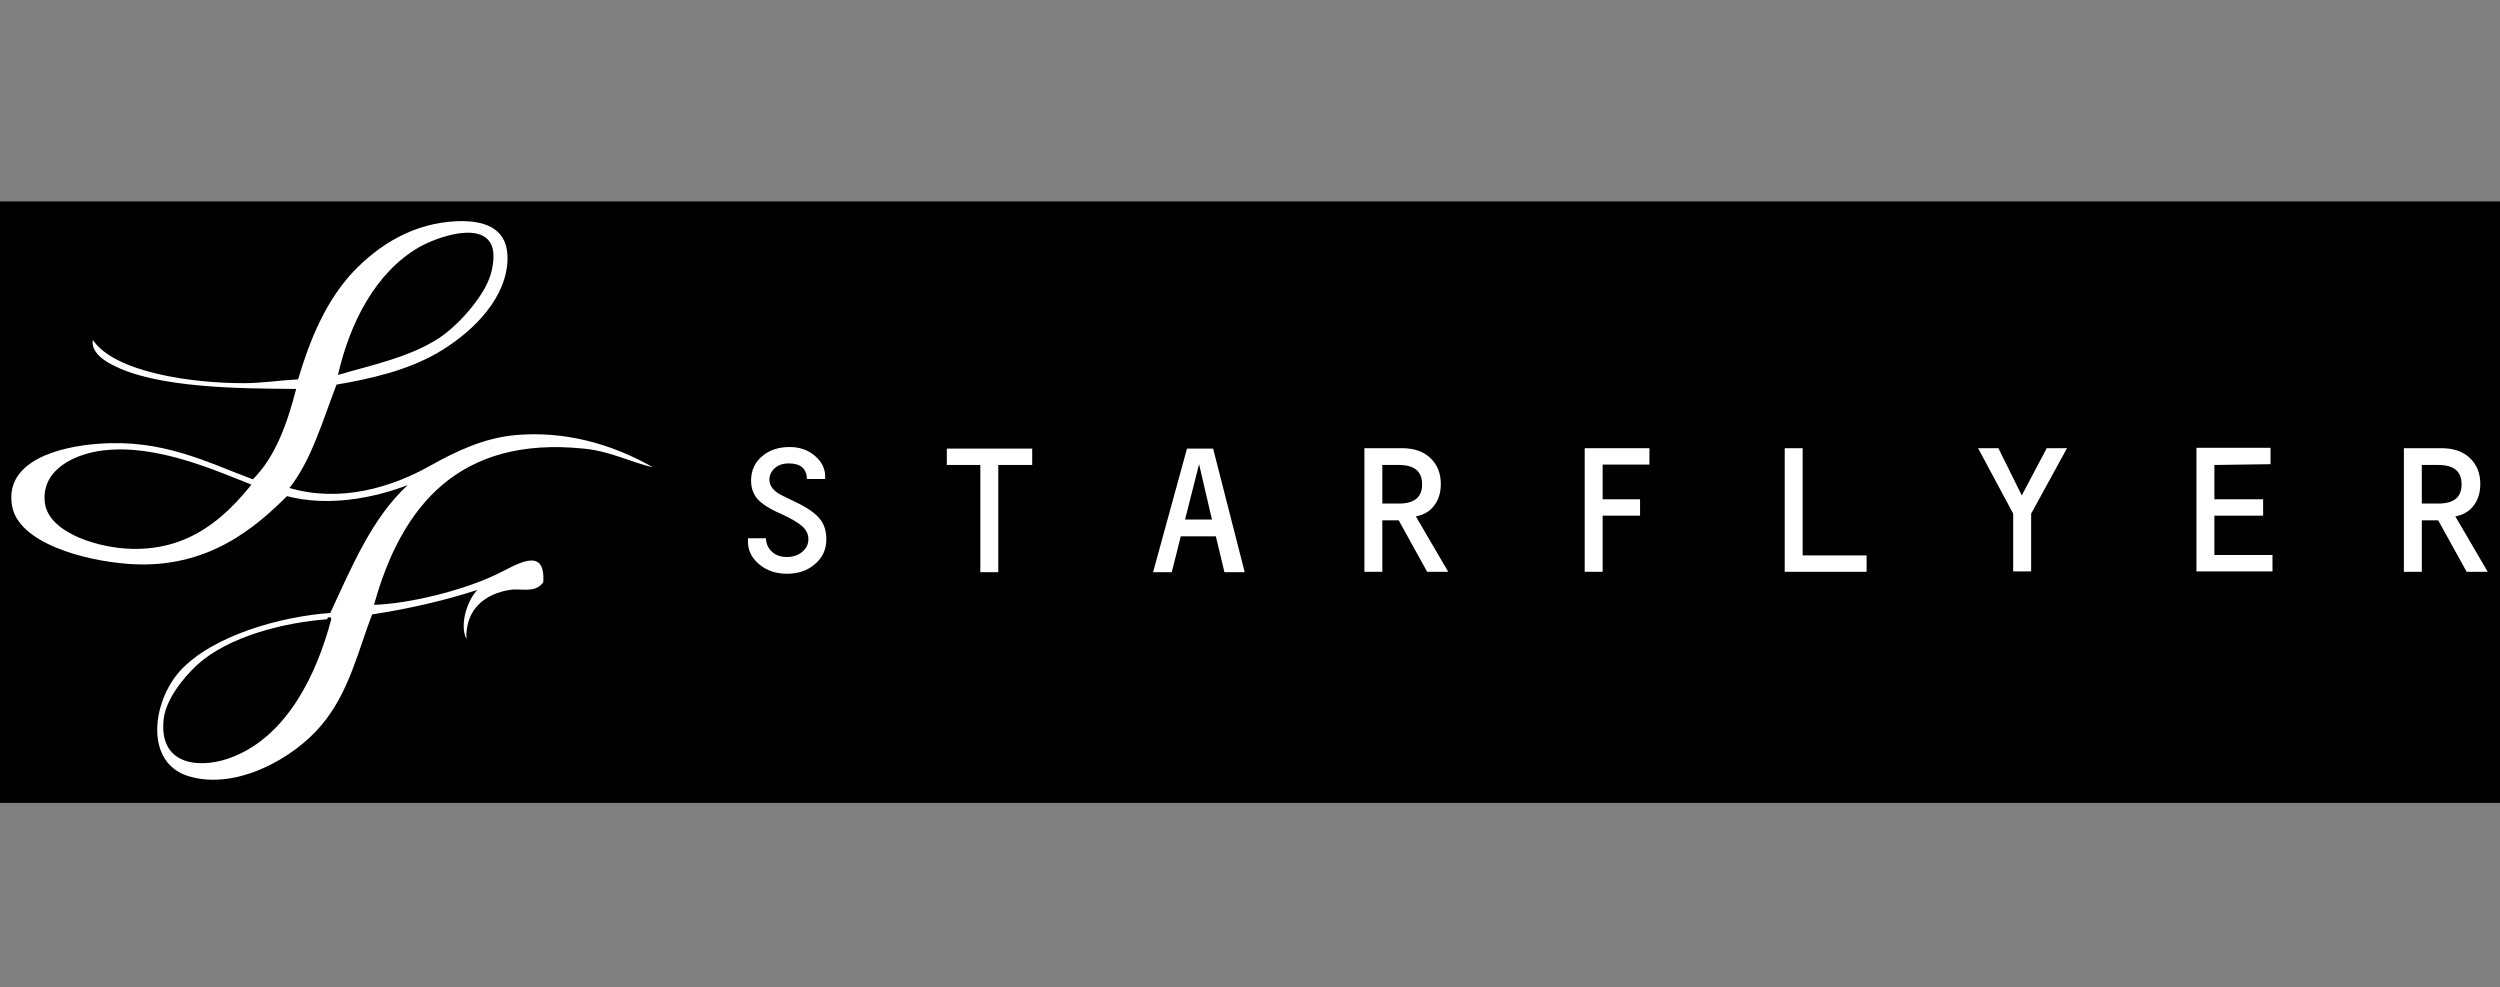 <?xml version="1.0" encoding="utf-8"?>
<!-- Generator: Adobe Illustrator 22.1.0, SVG Export Plug-In . SVG Version: 6.00 Build 0)  -->
<svg version="1.1"
	 id="svg4862" inkscape:version="0.92.3 (2405546, 2018-03-11)" sodipodi:docname="logo_jal.svg" xmlns:cc="http://creativecommons.org/ns#" xmlns:dc="http://purl.org/dc/elements/1.1/" xmlns:inkscape="http://www.inkscape.org/namespaces/inkscape" xmlns:rdf="http://www.w3.org/1999/02/22-rdf-syntax-ns#" xmlns:sodipodi="http://sodipodi.sourceforge.net/DTD/sodipodi-0.dtd" xmlns:svg="http://www.w3.org/2000/svg"
	 xmlns="http://www.w3.org/2000/svg" xmlns:xlink="http://www.w3.org/1999/xlink" x="0px" y="0px" width="520px" height="205.3px"
	 viewBox="0 0 520 205.3" style="enable-background:new 0 0 520 205.3;" xml:space="preserve">
<rect x="0" y="0" width="520" height="205.3" fill="#808080" stroke="none"/>
<style type="text/css">
	.st0{display:none;}
	.st1{display:inline;}
	.st2{stroke:#000000;stroke-width:0.141;}
	.st3{fill:#231916;}
	.st4{fill:#FFFFFF;}
</style>
<sodipodi:namedview  bordercolor="#666666" borderopacity="1" gridtolerance="10" guidetolerance="10" id="namedview4864" inkscape:current-layer="g4870" inkscape:cx="-91.3114" inkscape:cy="185.21338" inkscape:pageopacity="0" inkscape:pageshadow="2" inkscape:window-height="1017" inkscape:window-maximized="1" inkscape:window-width="1920" inkscape:window-x="-8" inkscape:window-y="-8" inkscape:zoom="0.96921086" objecttolerance="10" pagecolor="#ffffff" showgrid="false">
	</sodipodi:namedview>
<g id="layer1" inkscape:groupmode="layer" inkscape:label="JTA" class="st0">
	<g id="g4931-0" transform="matrix(1.783,0,0,-1.781,-68.026,228.917)" class="st1">
		<path id="path4314_5_-6-5" inkscape:connector-curvature="0" d="M152.1,67.6c-6-15.6-20.8-16.9-31.3-16.9c-5.9,0-11,0.6-15.2,1.5
			l3.7,9.7c10-1.2,18.6-0.3,22,8.5L142,98.1h21.9"/>
		<path id="path4330_6_-6-4" inkscape:connector-curvature="0" d="M242.2,69.4l12.1,15.1l0.6-15.1H242.2z M273.4,98.1h-20.1
			c-2.4,0-5.1-1.4-6.9-3.5l-37.9-43.9H227l7.8,9.6h20.3l0.4-9.6h22.4"/>
		<path id="path4485-3" inkscape:connector-curvature="0" sodipodi:nodetypes="ccccccccc" class="st2" d="M174.4,97.9l-4.3-10.7
			h16.3l-12.8-36.4H195l12.8,36.4h16.3l4.3,10.7H174.4z"/>
	</g>
</g>
<g id="layer3" inkscape:groupmode="layer" inkscape:label="RAC" class="st0">
	<g id="g4346" transform="matrix(1.594,0,0,1.594,-741.608,24.305)" class="st1">
		<path id="path4330_6_-6-6-3-4-8-7" inkscape:connector-curvature="0" class="st3" d="M651.4,51.7L664.8,35l0.6,16.7H651.4z
			 M686,19.9h-22.2c-2.7,0-5.7,1.6-7.6,3.9l-42,48.7h20.5l8.6-10.7h22.5l0.4,10.7H691"/>
		<path id="path5173-2-8-2-3-7" inkscape:connector-curvature="0" sodipodi:nodetypes="sssscccsssscscsss" class="st3" d="
			M713.5,72.4c-11-3.3-16.9-11.4-15.2-20.6c3.5-19.3,23.3-32.2,49.7-32.2c18.3,0,28.1,5.6,28.1,16v4.8h-12.3h-12.3v-3
			c0-4.5-4.9-7.3-10.7-6.2c-9.1,1.7-19.4,17.1-16.9,25.1c2.1,6.6,12.8,6.3,19.5-0.6l4.1-4.2h11.8c6.8,0,12.3,0,12.3,0
			s-8.2,11.1-13.6,14.3c-9.1,5.3-19.1,7.8-30.9,7.7C721.3,73.3,715.2,72.9,713.5,72.4L713.5,72.4z"/>
		<g id="g4320-6-1-3-5" transform="matrix(7.976,0,0,-7.976,601.042,36.469)">
			<path id="path4322-1-1-90-1" inkscape:connector-curvature="0" class="st3" d="M0,0c-0.2-0.5-0.8-0.8-1.3-0.8H-3l0.6,1.7h1.7
				C-0.1,0.8,0.2,0.5,0,0 M-0.2,2.1h-4.9l-2.5-6.6h3.1l0.9,2.4h0.9L-2-4.5h3.4L0.6-1.8C2-1.5,2.8-0.9,3.1,0C3.6,1.3,2.7,2.1-0.2,2.1
				"/>
		</g>
	</g>
</g>
<g id="layer4" inkscape:groupmode="layer" inkscape:label="JAC" class="st0">
	<g id="g4917" transform="matrix(1.347,0,0,1.347,-115.82,62.992)" class="st1">
		<path id="path4314_5_-6" inkscape:connector-curvature="0" d="M237.4,35.4c-8,20.8-27.7,22.6-41.8,22.6c-7.9,0-14.7-0.8-20.3-2.1
			l5-13c13.4,1.6,24.8,0.4,29.3-11.3l14.2-37H253"/>
		<path id="path4330_6_-6" inkscape:connector-curvature="0" d="M279.3,32.8L295,13.2l0.7,19.6H279.3z M320.1-4.6H294
			c-3.2,0-6.6,1.9-9,4.5l-49.4,57.2h24.2l10.1-12.5h26.4l0.5,12.5H326"/>
		<g id="g584" transform="translate(464.732,-214.554)">
			<path id="path5173-2-8-2-3" inkscape:connector-curvature="0" sodipodi:nodetypes="sssscccsssscscsss" d="M-112.7,271.4
				c-12.8-3.9-19.8-13.3-17.8-24.1c4.1-22.6,27.3-37.6,58.1-37.6c21.3,0,32.9,6.6,32.9,18.7v5.6h-14.3h-14.3v-3.6
				c0-5.2-5.7-8.5-12.5-7.2c-10.6,2-22.7,20-19.8,29.4c2.4,7.7,15,7.3,22.8-0.7l4.8-5H-59c7.9,0,14.4,0,14.4,0s-9.6,13-15.9,16.7
				c-10.6,6.2-22.3,9.1-36.1,9C-103.6,272.5-110.8,272-112.7,271.4L-112.7,271.4z"/>
		</g>
	</g>
</g>
<sodipodi:namedview  bordercolor="#666666" borderopacity="1" gridtolerance="10" guidetolerance="10" id="namedview4864" inkscape:current-layer="g4870" inkscape:cx="-91.3114" inkscape:cy="185.21338" inkscape:pageopacity="0" inkscape:pageshadow="2" inkscape:window-height="1017" inkscape:window-maximized="1" inkscape:window-width="1920" inkscape:window-x="-8" inkscape:window-y="-8" inkscape:zoom="0.96921086" objecttolerance="10" pagecolor="#ffffff" showgrid="false">
	</sodipodi:namedview>
<g id="layer1_1_" inkscape:groupmode="layer" inkscape:label="JTA" class="st0">
	<g id="g4931-0_1_" transform="matrix(1.783,0,0,-1.781,-68.026,228.917)" class="st1">
		<path id="path4314_5_-6-5_1_" inkscape:connector-curvature="0" d="M162.4,62.2c-6.8-17.8-23.7-19.3-35.7-19.3
			c-6.7,0-12.6,0.7-17.4,1.8l4.3,11.1c11.4-1.3,21.2-0.3,25.1,9.7l12.2,31.6h25"/>
		<path id="path4330_6_-6-4_1_" inkscape:connector-curvature="0" d="M265.1,64.2l13.8,17.2l0.6-17.2H265.1z M300.7,97h-22.9
			c-2.8,0-5.8-1.6-7.8-4l-43.3-50h21.1l8.9,11h23.1l0.4-11h25.6"/>
		<path id="path4485-3_1_" inkscape:connector-curvature="0" sodipodi:nodetypes="ccccccccc" class="st2" d="M187.9,96.8L183,84.7
			h18.6L187,43.2h24.4L226,84.7h18.6l4.9,12.2L187.9,96.8z"/>
	</g>
</g>
<g id="layer3_1_" inkscape:groupmode="layer" inkscape:label="RAC" class="st0">
	<g id="g4346_1_" transform="matrix(1.594,0,0,1.594,-741.608,24.305)" class="st1">
		<path id="path4330_6_-6-6-3-4-8-7_1_" inkscape:connector-curvature="0" class="st3" d="M671.1,57.6l15.3-19l0.7,19H671.1z
			 M710.6,21.3h-25.3c-3.1,0-6.4,1.8-8.7,4.4l-47.9,55.5h23.4l9.8-12.2h25.6l0.4,12.2h28.3"/>
		<path id="path5173-2-8-2-3-7_1_" inkscape:connector-curvature="0" sodipodi:nodetypes="sssscccsssscscsss" class="st3" d="
			M741.9,81.1c-12.5-3.8-19.3-13-17.4-23.5c4-22,26.6-36.7,56.7-36.7c20.8,0,32.1,6.4,32.1,18.3v5.5h-14h-14v-3.5
			c0-5.1-5.6-8.3-12.2-7.1c-10.3,1.9-22.2,19.5-19.3,28.7c2.4,7.5,14.6,7.1,22.2-0.7l4.7-4.8h13.5c7.7,0,14.1,0,14.1,0
			S799,70,792.8,73.6c-10.3,6-21.8,8.9-35.2,8.8C750.9,82.2,743.8,81.7,741.9,81.1L741.9,81.1z"/>
		<g id="g4320-6-1-3-5_1_" transform="matrix(7.976,0,0,-7.976,601.042,36.469)">
			<path id="path4322-1-1-90-1_1_" inkscape:connector-curvature="0" class="st3" d="M1.6-0.5C1.4-1,0.7-1.4,0.1-1.4h-2l0.7,1.9h2
				C1.4,0.5,1.8,0.1,1.6-0.5 M1.3,1.9h-5.5l-2.9-7.5h3.6l1,2.7h1.1l0.7-2.7h3.9l-1,3c1.6,0.4,2.5,1.1,2.9,2.1C5.7,1,4.6,1.9,1.3,1.9
				"/>
		</g>
	</g>
</g>
<g id="layer4_1_" inkscape:groupmode="layer" inkscape:label="JAC" class="st0">
	<g id="g4917_1_" transform="matrix(1.347,0,0,1.347,-115.82,62.992)" class="st1">
		<path id="path4314_5_-6_1_" inkscape:connector-curvature="0" d="M251.1,42.7c-9.1,23.8-31.6,25.7-47.6,25.7
			c-9,0-16.7-0.9-23.2-2.3l5.7-14.8c15.3,1.8,28.3,0.4,33.4-12.9l16.2-42.2H269"/>
		<path id="path4330_6_-6_1_" inkscape:connector-curvature="0" d="M299,39.8l17.9-22.4l0.8,22.4H299z M345.4-2.9h-29.8
			c-3.6,0-7.6,2.1-10.2,5.2L249,67.5h27.5l11.6-14.3h30.1l0.5,14.3H352"/>
		<g id="g584_1_" transform="translate(464.732,-214.554)">
			<path id="path5173-2-8-2-3_1_" inkscape:connector-curvature="0" sodipodi:nodetypes="sssscccsssscscsss" d="M-83,281.7
				c-14.6-4.5-22.5-15.1-20.3-27.5c4.7-25.8,31.1-42.9,66.2-42.9c24.3,0,37.5,7.5,37.5,21.4v6.4H-16h-16.4V235
				c0-5.9-6.5-9.7-14.3-8.3c-12.1,2.3-25.9,22.8-22.5,33.5c2.8,8.8,17.1,8.3,25.9-0.8l5.5-5.7H-22c9.1,0,16.4,0,16.4,0
				s-10.9,14.8-18.1,19c-12.1,7.1-25.4,10.4-41.2,10.2C-72.5,283-80.7,282.4-83,281.7L-83,281.7z"/>
		</g>
	</g>
</g>
<g id="layer4_2_" inkscape:groupmode="layer" inkscape:label="閭梧勹">
	<rect id="rect3963" y="41.9" width="520" height="125.1"/>
</g>
<g id="layer3_2_" inkscape:groupmode="layer" inkscape:label="繝ｭ繧ｴ">
	<path id="path3748" inkscape:connector-curvature="0" class="st4" d="M70,80c-2.9,7.5-5.2,15.7-9.8,21.5
		c10.6,3.1,21.3-0.1,29.4-4.7c5.2-2.9,11-5.7,17.6-6.3c10-0.9,19.9,1.7,28.6,6.7c-4.5-1-8.9-3.4-14.5-3.9
		c-25.8-2.6-37.8,11.9-43.5,32.5c7.1-0.2,18.3-2.9,25.4-6.3c3.9-1.8,10.3-6.3,9.8,1.6c-1.7,2.4-4.6,1.2-7,1.6
		c-4.9,0.8-9.2,3.8-9,10.2c-1.5-3.1,0.3-8.2,2.3-10.2c-6.8,2.2-14.1,3.9-21.9,5.1c-2.9,7.5-4.8,16.3-10.6,23.1
		c-5.6,6.7-17.5,13.5-27.4,10.6c-9.4-2.7-7.8-15.4-2-21.9c6.7-7.4,21.1-11.4,31.3-12.1c4.5-9.7,8.7-19.8,16.1-26.6
		c-7.3,2.8-16.7,4.5-25.1,2.3c-6.3,6.2-16.3,15.3-32.9,14.1c-9.7-0.7-23-4.5-24.3-12.1c-1.6-9.3,9.7-12.3,18-12.9
		c13.4-1,22.4,3.8,32.1,7.4c4.6-4.6,7.1-11.4,9-18.8c-11.5-0.1-29.1-0.1-38.4-5.1c-1.8-0.9-4.3-2.7-3.9-5.1c4.6,6.8,20.7,9,31.3,9
		c3.9,0,7.7-0.6,11.4-0.8c2.5-8.4,5.8-16.3,11.4-22.3c5.3-5.6,12.6-10.3,21.9-10.6c4.2-0.1,11,0.6,10.2,9
		c-0.8,8.2-8.3,14.8-14.5,18.4C84.6,77.1,77,78.8,70,80L70,80z M91.5,70.2c4.1-2.8,8.7-8.2,10.2-12.1c0.7-1.7,1.2-4.4,0.8-6.3
		c-1.5-6.2-11.8-2.4-15.3-0.4C78,56.7,72.7,67.4,70.3,78C76.9,76,85.2,74.4,91.5,70.2L91.5,70.2z M21.4,93.7
		c-5.8,0.7-12.7,3.9-12.1,10.6c0.5,6.1,9.9,9.3,16.8,9.8c13.4,0.9,21.1-7,26.2-13.3C44.9,97.9,32.5,92.3,21.4,93.7L21.4,93.7z
		 M41,138.3c-3,2.8-6.7,7.4-7,11.7c-0.8,9.7,8.4,9.9,14.5,7.4c11.3-4.5,17.4-17.2,20.4-28.6c0-0.2-0.1-0.5-0.4-0.4
		c-0.2,0-0.5,0.1-0.4,0.4C58.9,129.5,47.5,132.4,41,138.3L41,138.3z"/>
	<g id="g3910" transform="matrix(0.811,0,0,0.811,249.328,-182.028)">
		<path id="path3892" inkscape:connector-curvature="0" class="st4" d="M-95.8,347.3h-4.7c0-1.3-0.4-2.3-1.2-3c-0.8-0.7-2-1-3.5-1
			c-1.4,0-2.6,0.4-3.5,1.2c-0.9,0.8-1.4,1.8-1.4,3c0,1.6,1.1,3,3.4,4.1l3.7,1.8c2.7,1.3,4.7,2.7,5.8,4.1c1.2,1.4,1.7,3.2,1.7,5.3
			c0,2.6-1,4.7-2.9,6.3c-1.9,1.7-4.3,2.5-7.2,2.5c-2.8,0-5.2-0.8-7.1-2.4c-1.9-1.6-2.9-3.5-2.9-5.8c0-0.2,0-0.5,0-0.9h4.6
			c0.1,1.5,0.6,2.6,1.6,3.5c1,0.9,2.2,1.3,3.8,1.3c1.5,0,2.8-0.4,3.9-1.3c1.1-0.9,1.6-2,1.6-3.3c0-1.2-0.5-2.3-1.6-3.3
			c-1-0.9-2.9-2-5.5-3.2c-2.8-1.2-4.8-2.5-5.9-3.7c-1.1-1.3-1.7-2.8-1.7-4.8c0-2.5,0.9-4.6,2.8-6.2c1.8-1.6,4.2-2.4,7.1-2.4
			c2.5,0,4.6,0.7,6.4,2.2c1.8,1.5,2.7,3.3,2.7,5.3L-95.8,347.3L-95.8,347.3z"/>
		<path id="path3894" inkscape:connector-curvature="0" class="st4" d="M-51.4,343.7v27.5H-56v-27.5h-8.6v-4.2h21.9v4.2H-51.4z"/>
		<path id="path3896" inkscape:connector-curvature="0" class="st4" d="M4.4,362h-9l-2.3,9.2h-4.8l8.7-31.7h6.7l8.1,31.7H6.6
			L4.4,362z M3.4,357.7l-3.3-14.2l-3.6,14.2H3.4z"/>
		<path id="path3898" inkscape:connector-curvature="0" class="st4" d="M47.1,357.9v13.2h-4.6v-31.7h9.7c3,0,5.4,0.8,7.2,2.5
			c1.8,1.7,2.7,3.9,2.7,6.7c0,2.2-0.6,4.1-1.7,5.5c-1.1,1.5-2.7,2.4-4.7,2.8l8.3,14.2h-5.4l-7.3-13.2H47.1z M47.1,353.6h4.2
			c4,0,6-1.6,6-4.9c0-3.4-2-5-6-5h-4.2L47.1,353.6L47.1,353.6z"/>
		<path id="path3900" inkscape:connector-curvature="0" class="st4" d="M103.6,343.7v8.8h9.6v4.2h-9.6v14.4H99v-31.7h16.6v4.2H103.6
			z"/>
		<path id="path3902" inkscape:connector-curvature="0" class="st4" d="M154.9,366.9h16.4v4.2h-21v-31.7h4.6V366.9z"/>
		<path id="path3904" inkscape:connector-curvature="0" class="st4" d="M211.1,351.5l6.4-12.1h5.2l-9.2,16.8v14.8h-4.6v-14.8
			l-9-16.8h5.2L211.1,351.5z"/>
		<path id="path3906" inkscape:connector-curvature="0" class="st4" d="M260.5,343.7v8.8H273v4.2h-12.5v10.1h14.9v4.2h-19.5v-31.7
			h19v4.2L260.5,343.7z"/>
		<path id="path3908" inkscape:connector-curvature="0" class="st4" d="M313.7,357.9v13.2h-4.6v-31.7h9.7c3,0,5.4,0.8,7.2,2.5
			c1.8,1.7,2.7,3.9,2.7,6.7c0,2.2-0.6,4.1-1.7,5.5c-1.1,1.5-2.7,2.4-4.7,2.8l8.3,14.2h-5.4l-7.3-13.2H313.7z M313.7,353.6h4.2
			c4,0,6-1.6,6-4.9c0-3.4-2-5-6-5h-4.2L313.7,353.6z"/>
	</g>
</g>
</svg>
